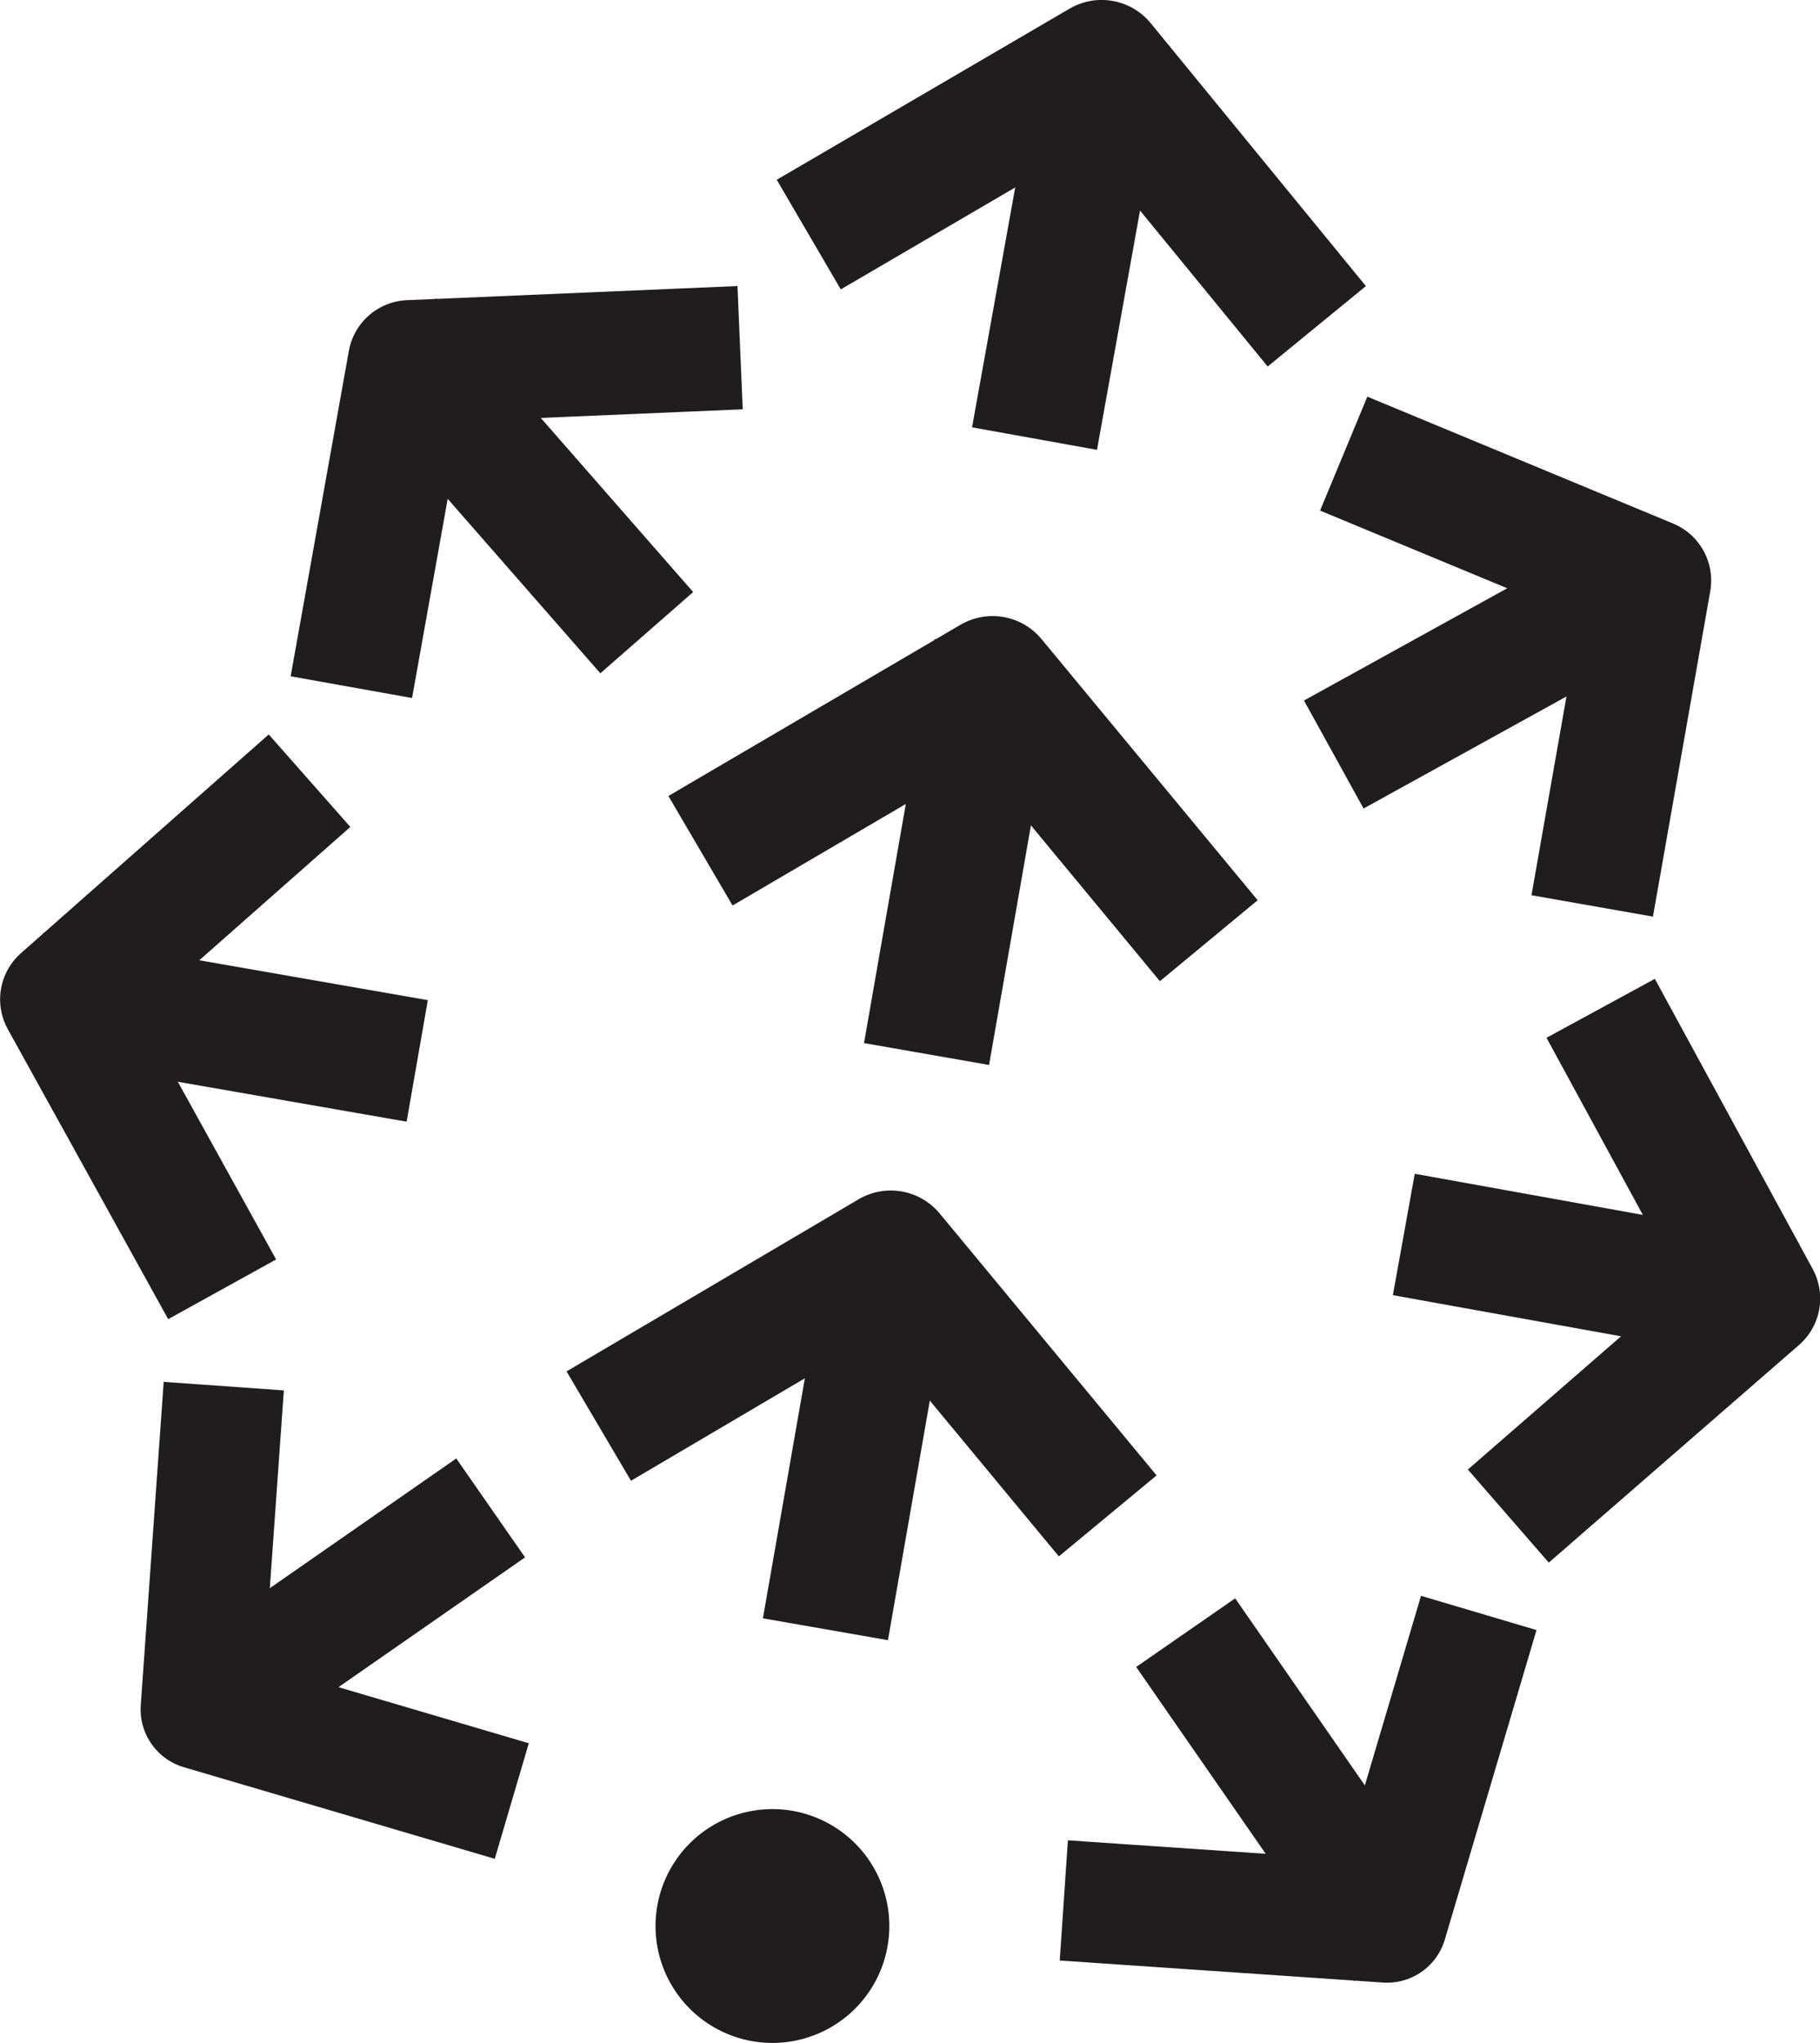 <svg xmlns="http://www.w3.org/2000/svg" fill="none" viewBox="0.75 0.69 66.28 74.39"><path stroke="#201d1e" stroke-linecap="square" stroke-width="4.623" d="m38.834 14.386 1.828-10.159"></path><path stroke="#201d1e" stroke-linecap="square" stroke-linejoin="round" stroke-width="4.623" d="M47.24 10.783 40.869 3l-8.67 5.066"></path><path stroke="#201d1e" stroke-linecap="square" stroke-width="4.623" d="m31.208 57.74 1.776-10.16"></path><path stroke="#201d1e" stroke-linecap="square" stroke-linejoin="round" stroke-width="4.623" d="m39.616 54.109-6.425-7.757-8.644 5.093"></path><path stroke="#201d1e" stroke-linecap="square" stroke-width="4.623" d="m34.89 36.794 1.776-10.16"></path><path stroke="#201d1e" stroke-linecap="square" stroke-linejoin="round" stroke-width="4.623" d="m43.297 33.164-6.399-7.73-8.644 5.066"></path><path fill="#201d1e" d="M28.88 75.08a4.257 4.257 0 1 0 0-8.514 4.257 4.257 0 0 0 0 8.514Z"></path><path stroke="#201d1e" stroke-linecap="square" stroke-width="4.387" d="m16.818 56.851-7.809 5.432"></path><path stroke="#201d1e" stroke-linecap="square" stroke-linejoin="round" stroke-width="4.387" d="m17.284 65.652-9.22-2.716.68-9.584"></path><path stroke="#201d1e" stroke-linecap="square" stroke-width="4.387" d="m45.179 61.943 5.432 7.835"></path><path stroke="#201d1e" stroke-linecap="square" stroke-linejoin="round" stroke-width="4.387" d="m41.68 70.04 9.584.653 2.716-9.167"></path><path stroke="#201d1e" stroke-linecap="square" stroke-width="4.492" d="m54.084 46.04 9.558 1.723"></path><path stroke="#201d1e" stroke-linecap="square" stroke-linejoin="round" stroke-width="4.492" d="m57.374 54.422 7.417-6.45-4.675-8.593"></path><path stroke="#201d1e" stroke-linecap="square" stroke-width="4.492" d="m51.289 27.079 8.514-4.701"></path><path stroke="#201d1e" stroke-linecap="square" stroke-linejoin="round" stroke-width="4.492" d="m51.759 18.069 9.062 3.76-1.697 9.637"></path><path stroke="#201d1e" stroke-linecap="square" stroke-width="4.492" d="m13.732 38.936-9.584-1.672"></path><path stroke="#201d1e" stroke-linecap="square" stroke-linejoin="round" stroke-width="4.492" d="M7.753 45.673 3 37.081l7.339-6.477"></path><path stroke="#201d1e" stroke-linecap="square" stroke-width="4.492" d="m22.824 22.038-6.399-7.312"></path><path stroke="#201d1e" stroke-linecap="square" stroke-linejoin="round" stroke-width="4.492" d="m25.459 13.446-9.794.418-1.724 9.637"></path></svg>
